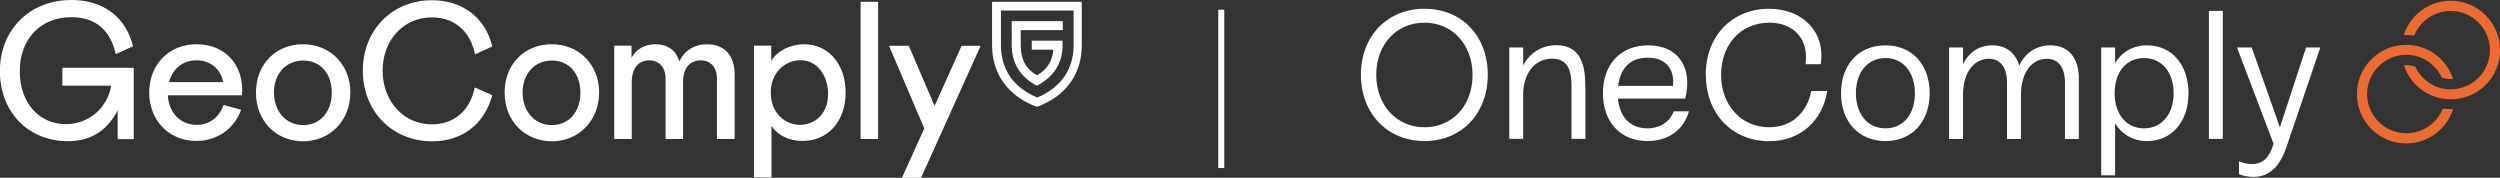 <?xml version="1.0" encoding="UTF-8"?>
<svg id="Layer_2" data-name="Layer 2" xmlns="http://www.w3.org/2000/svg" xmlns:xlink="http://www.w3.org/1999/xlink" viewBox="0 0 208.43 14.82">
  <rect x="0" y="0" width="208.43" height="14.82" fill="#333333" stroke="none"/>
  <defs>
    <style>
      .cls-1, .cls-2 {
        fill: none;
      }

      .cls-3 {
        fill: #ec6b30;
      }

      .cls-4 {
        clip-path: url(#clippath-1);
      }

      .cls-2 {
        stroke: #fff;
        stroke-miterlimit: 10;
        stroke-width: .5px;
      }

      .cls-5 {
        fill: #fff;
      }

      .cls-6 {
        clip-path: url(#clippath);
      }
    </style>
    <clipPath id="clippath">
      <rect class="cls-1" x="113.46" y=".06" width="94.97" height="14.69"/>
    </clipPath>
    <clipPath id="clippath-1">
      <rect class="cls-1" x="113.46" y=".06" width="94.97" height="14.69"/>
    </clipPath>
  </defs>
  <g id="Layer_1-2" data-name="Layer 1">
    <g>
      <path class="cls-5" d="M5.95,0c2.67,0,4.55,1.43,5.14,3.86l-1.44.65c-.44-2.01-1.71-3.08-3.7-3.08C3.38,1.43,1.65,3.25,1.65,5.93s1.63,4.42,3.84,4.42c1.92,0,3.47-1.36,3.78-3.21h-4.07v-1.49h5.95v5.95h-1.34v-2.39c-.92,1.74-2.28,2.56-4.18,2.56-3.3-.02-5.64-2.45-5.64-5.85S2.44,0,5.95,0ZM12.44,7.71c0-2.33,1.65-4.02,3.95-4.02s3.8,1.59,3.8,3.81c0,.21-.02.31-.02.44h-6.18c.08,1.47,1.06,2.47,2.4,2.47,1.06,0,1.88-.61,2.25-1.66l1.46.4c-.56,1.59-2,2.6-3.74,2.6-2.28,0-3.92-1.72-3.92-4.04ZM18.6,6.85c-.17-1.07-1.04-1.82-2.21-1.82s-2,.71-2.3,1.82h4.51ZM21.34,7.71c0-2.35,1.65-4.02,3.92-4.02s3.95,1.7,3.95,4.02-1.67,4.07-3.95,4.07c-2.28-.02-3.92-1.72-3.92-4.07ZM22.84,7.71c0,1.59,1.02,2.72,2.44,2.72s2.38-1.11,2.38-2.7-.94-2.68-2.36-2.68c-1.44-.02-2.46,1.09-2.46,2.66ZM41.04,7.94c-.65,2.41-2.5,3.84-5.01,3.84-3.34,0-5.78-2.51-5.78-5.89S32.69.02,36.01.02c2.57,0,4.47,1.47,5.03,3.86l-1.44.65c-.38-1.93-1.71-3.08-3.59-3.08-2.38,0-4.11,1.89-4.11,4.44s1.75,4.48,4.11,4.48c1.84,0,3.19-1.15,3.57-3.08l1.46.65ZM42.07,7.71c0-2.35,1.65-4.02,3.93-4.02s3.95,1.7,3.95,4.02-1.67,4.07-3.95,4.07c-2.28-.02-3.93-1.72-3.93-4.07ZM43.57,7.71c0,1.59,1.02,2.72,2.44,2.72s2.38-1.11,2.38-2.7-.94-2.68-2.36-2.68c-1.44-.02-2.46,1.09-2.46,2.66ZM59.77,11.59v-5.05c0-.94-.54-1.51-1.36-1.51-.9,0-1.46.67-1.46,1.76v4.8h-1.46v-5.03c0-.96-.54-1.53-1.36-1.53-.9,0-1.46.67-1.46,1.82v4.74h-1.46V3.81h1.44v1.01c.4-.75,1.15-1.13,2-1.13,1,0,1.71.5,1.98,1.43.44-.9,1.25-1.43,2.32-1.43,1.42,0,2.3.92,2.3,2.51v5.39h-1.48ZM62.86,14.82V3.81h1.44v1.26c.52-.84,1.59-1.38,2.76-1.38,1.98,0,3.44,1.63,3.44,4.02s-1.46,4.04-3.59,4.04c-1.09,0-2.05-.44-2.59-1.26v4.3h-1.46v.02ZM64.26,7.73c0,1.7,1.21,2.68,2.44,2.68,1.13,0,2.34-.82,2.34-2.58,0-1.45-.84-2.81-2.3-2.81-1.27,0-2.48,1.01-2.48,2.7ZM71.75,11.59V.15h1.46v11.44h-1.46ZM75.2,14.82l1.86-4.11-2.94-6.89h1.65l2.15,5.01,2.25-5.01h1.59l-4.97,11h-1.59ZM90.19.15v3.63c0,2.35-1.29,4.23-3.74,5.13-2.44-.9-3.74-2.79-3.74-5.13V.15h7.47ZM83.45.88v2.89c0,1.97,1,3.52,3.03,4.36,2-.84,3.03-2.39,3.03-4.36V.88h-6.05ZM85.1,2.51v1.26c0,1.13.38,1.95,1.36,2.51.86-.5,1.27-1.19,1.36-2.14h-1.8v-.75h2.57v.38c0,1.47-.71,2.64-2.15,3.37-1.4-.73-2.09-1.91-2.09-3.37V1.76h4.26v.75h-3.51Z"/>
      <g id="OneComply-White-RGB">
        <g class="cls-6">
          <g class="cls-4">
            <path class="cls-5" d="M113.46,6.23c0-3.23,2.21-5.5,5.31-5.5s5.27,2.27,5.27,5.5-2.18,5.53-5.27,5.53-5.31-2.29-5.31-5.53M122.77,6.25c0-2.53-1.68-4.36-4.01-4.36s-4.02,1.81-4.02,4.34,1.68,4.38,4.02,4.38,4.01-1.81,4.01-4.36"/>
            <path class="cls-5" d="M132.18,7.42v4.16h-1.16v-4.1c0-1.07,0-2.59-1.62-2.59-1.43,0-2.41,1.2-2.41,3.02v3.67h-1.16V3.96h1.16v1.49c.56-1.05,1.55-1.68,2.76-1.68,2.42,0,2.42,2.38,2.42,3.64"/>
            <path class="cls-5" d="M140.81,9.28c-.44,1.54-1.71,2.48-3.45,2.48-2.27,0-3.72-1.59-3.72-3.99s1.46-3.99,3.78-3.99c2.56,0,3.72,1.94,3.08,4.44h-5.61c.15,1.57,1.05,2.48,2.45,2.48,1.05,0,1.88-.53,2.2-1.42h1.27ZM134.91,7.16h4.57c.15-1.43-.63-2.35-2.1-2.35s-2.29.87-2.47,2.35"/>
            <path class="cls-5" d="M142.21,6.23c0-3.31,2.27-5.5,5.29-5.5,2.82,0,4.71,1.97,4.3,4.62h-1.27c.29-2.06-.95-3.46-3.02-3.46-2.35,0-4.02,1.8-4.02,4.34s1.68,4.38,4.01,4.38c1.91,0,3.16-1.25,3.51-3.02h1.33c-.37,2.39-2.16,4.18-4.85,4.18-3.02,0-5.27-2.23-5.27-5.53"/>
            <path class="cls-5" d="M153.49,7.77c0-2.39,1.48-3.99,3.7-3.99s3.69,1.6,3.69,3.99-1.48,3.99-3.69,3.99-3.7-1.6-3.7-3.99M159.65,7.77c0-1.75-.99-2.93-2.45-2.93s-2.47,1.17-2.47,2.93.99,2.93,2.47,2.93,2.45-1.17,2.45-2.93"/>
            <path class="cls-5" d="M173.32,6.57v5.02h-1.16v-4.71c0-1.19-.5-1.98-1.52-1.98-1.27,0-2.15,1.19-2.15,3.02v3.67h-1.16v-4.71c0-1.19-.5-1.98-1.52-1.98-1.27,0-2.15,1.19-2.15,3.02v3.67h-1.16V3.96h1.16v1.39c.4-.84,1.2-1.57,2.45-1.57,1.16,0,1.94.66,2.24,1.69.47-1.05,1.43-1.69,2.59-1.69,1.57,0,2.38,1.11,2.38,2.79"/>
            <path class="cls-5" d="M182.46,7.77c0,2.41-1.43,3.99-3.45,3.99-1.17,0-2.1-.55-2.67-1.48v4.34h-1.16V3.96h1.16v1.3c.56-.93,1.49-1.48,2.67-1.48,2.03,0,3.45,1.6,3.45,3.99M181.22,7.77c0-1.75-.99-2.93-2.47-2.93s-2.45,1.17-2.45,2.93.98,2.93,2.45,2.93,2.47-1.17,2.47-2.93"/>
            <rect class="cls-5" x="184.16" y=".91" width="1.16" height="10.67"/>
            <path class="cls-5" d="M192.26,3.96h1.19l-2.81,8.26c-.53,1.59-1.39,2.53-2.77,2.53-.43,0-.87-.09-1.2-.23v-1.07c.37.15.72.23,1.08.23,1.02,0,1.46-.7,1.72-1.46l.08-.24-3.05-8.02h1.23l2.35,6.66,2.18-6.66Z"/>
            <path class="cls-3" d="M204.53,9.1c-.07,0-.15,0-.22,0-.22,0-.44-.02-.65-.05-.48,1.21-1.66,2.06-3.04,2.06-1.8,0-3.27-1.47-3.27-3.27s1.47-3.27,3.27-3.27c1.31,0,2.44.78,2.96,1.9.24.08.48.12.72.12.07,0,.14,0,.22-.01-.54-1.65-2.08-2.84-3.91-2.84-2.27,0-4.11,1.84-4.11,4.11s1.84,4.11,4.11,4.11c1.83,0,3.38-1.2,3.91-2.86"/>
            <path class="cls-3" d="M208.43,4.17c0-2.27-1.84-4.11-4.11-4.11-1.83,0-3.38,1.2-3.91,2.86.07,0,.15,0,.22,0,.22,0,.44.02.65.05.48-1.21,1.66-2.06,3.04-2.06,1.8,0,3.27,1.47,3.27,3.27s-1.47,3.27-3.27,3.27c-1.31,0-2.44-.78-2.96-1.9-.24-.08-.48-.12-.72-.12-.07,0-.14,0-.22.01.54,1.65,2.08,2.84,3.91,2.84,2.27,0,4.11-1.84,4.11-4.11"/>
          </g>
        </g>
      </g>
      <line class="cls-2" x1="101.82" y1=".81" x2="101.82" y2="14.01"/>
    </g>
  </g>
</svg>